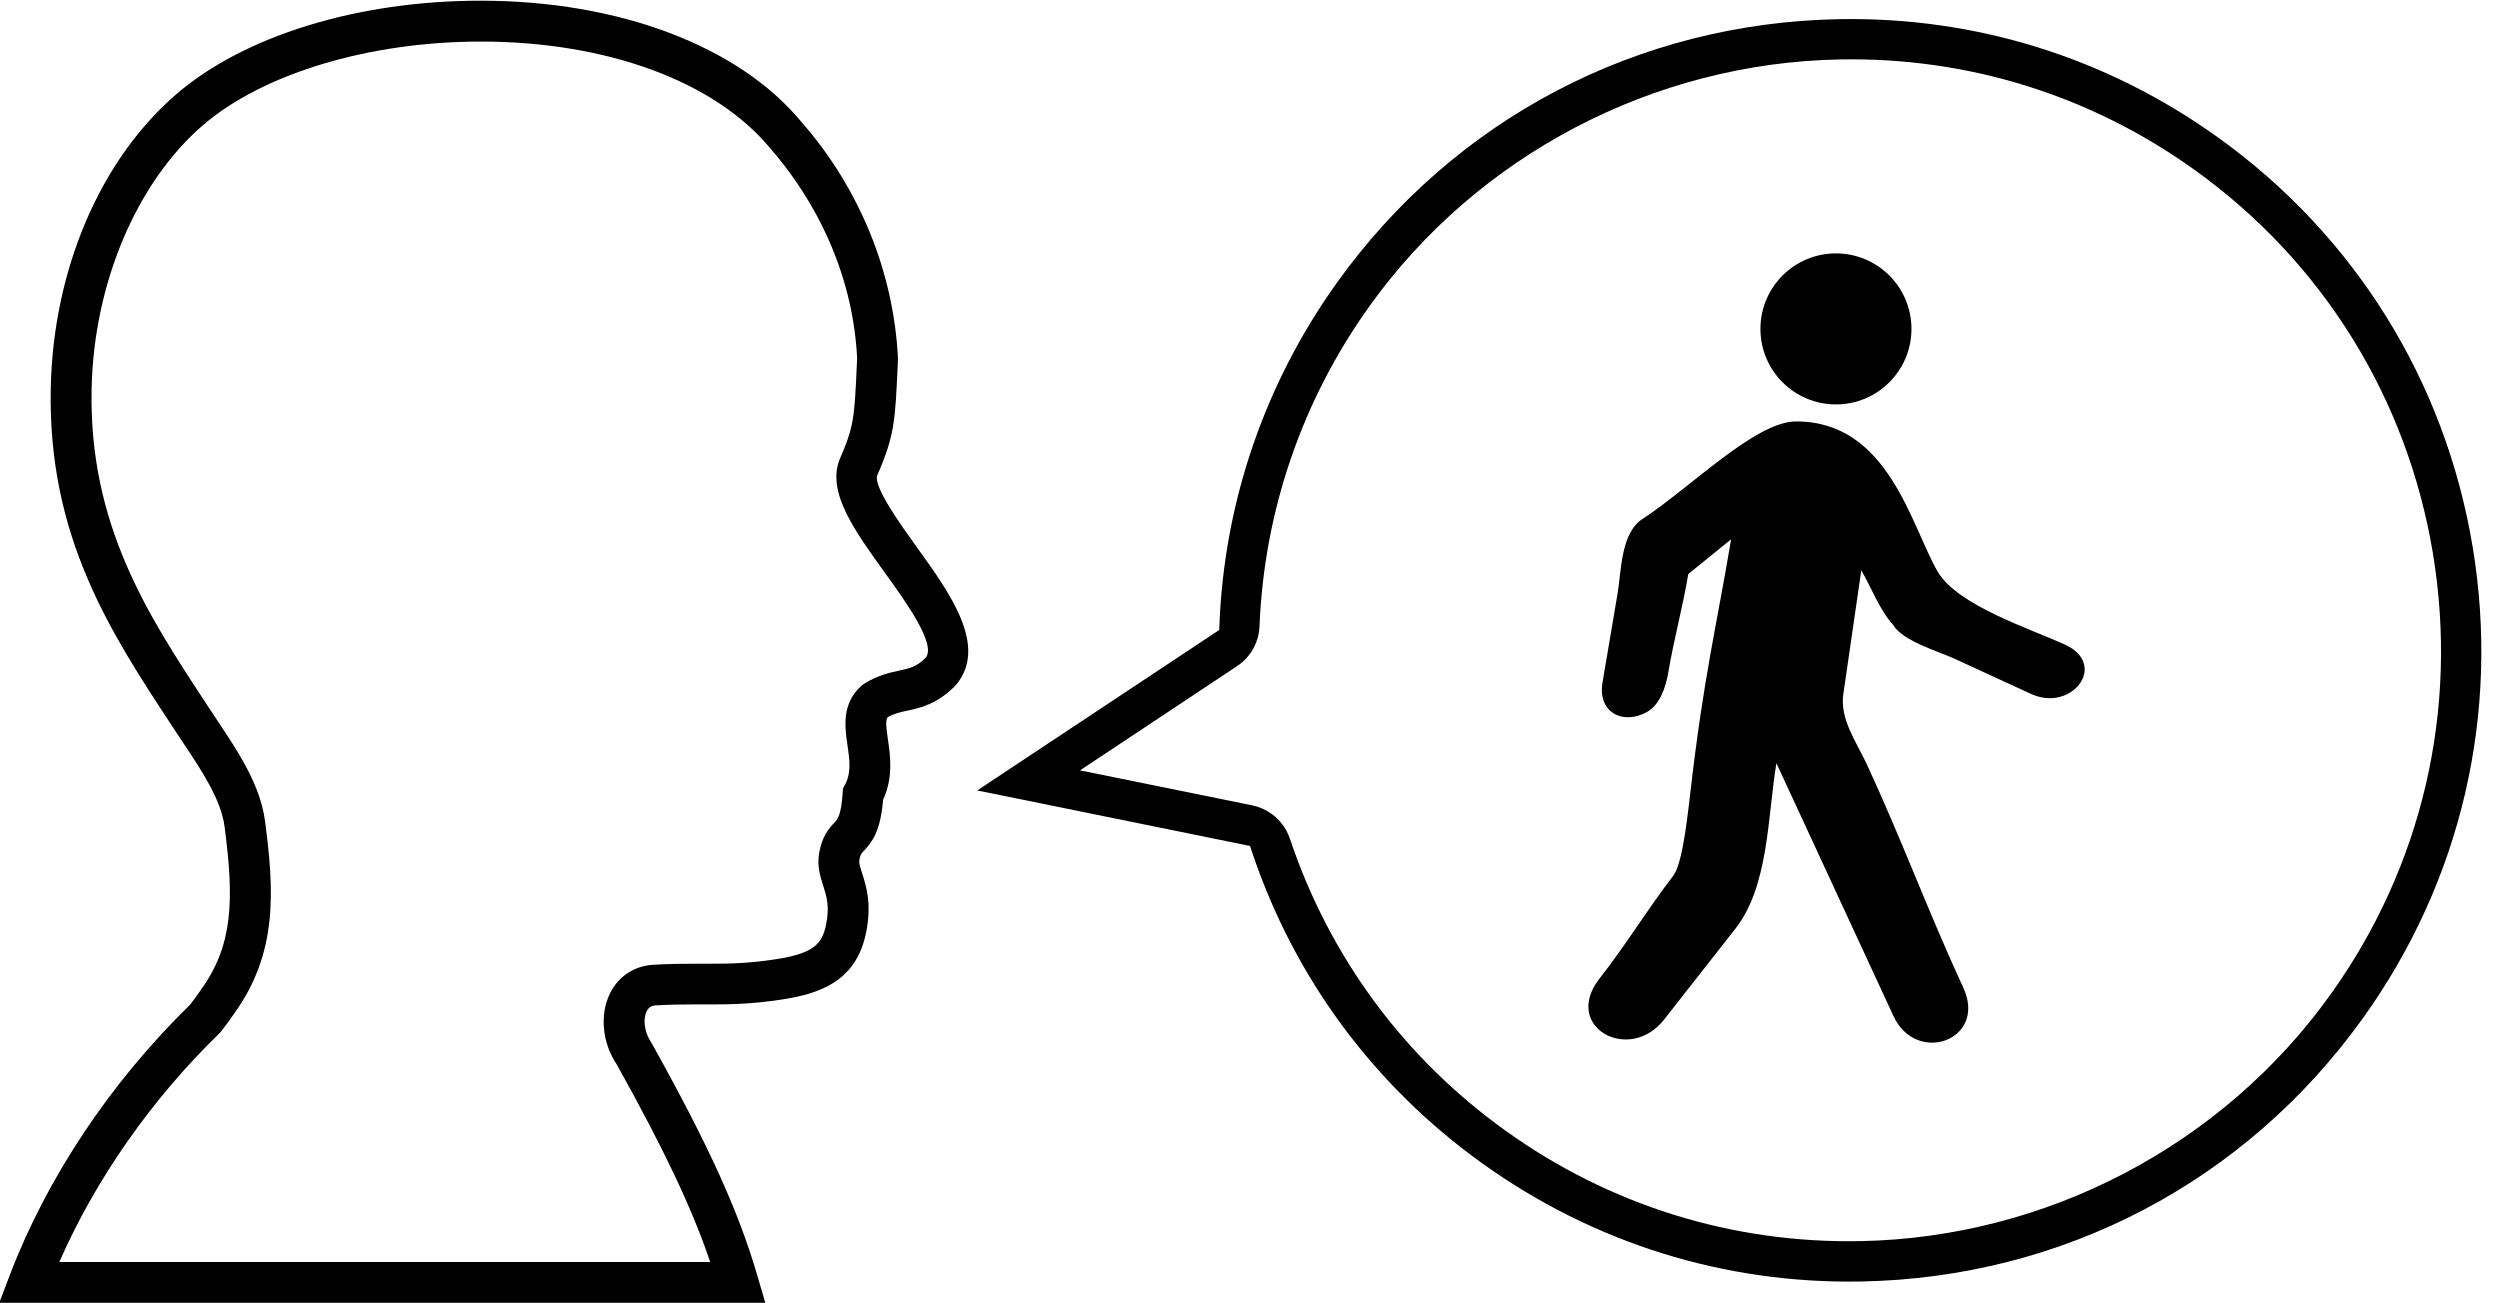 <?xml version="1.0" encoding="UTF-8"?>
<!DOCTYPE svg PUBLIC '-//W3C//DTD SVG 1.0//EN'
          'http://www.w3.org/TR/2001/REC-SVG-20010904/DTD/svg10.dtd'>
<svg height="63.8" preserveAspectRatio="xMidYMid meet" version="1.0" viewBox="4.0 4.5 122.4 63.8" width="122.4" xmlns="http://www.w3.org/2000/svg" xmlns:xlink="http://www.w3.org/1999/xlink" zoomAndPan="magnify"
><g id="change1_1"
  ><path d="M125.065,31.295c-1.348-8.146-5.783-15.277-12.494-20.082c-5.445-3.901-11.854-5.897-18.533-5.775 c-9.879,0.182-18.84,4.886-24.586,12.908c-3.521,4.92-5.51,10.709-5.749,16.741l-0.01,0.256L51.846,43.2L65.2,45.918l0.092,0.272 c2.072,6.188,5.979,11.472,11.291,15.276c5.447,3.901,11.854,5.898,18.535,5.776c9.879-0.182,18.84-4.887,24.584-12.911 C124.508,47.622,126.411,39.438,125.065,31.295z M118.105,53.187c-5.296,7.396-13.907,11.912-23.037,12.079 c-6.256,0.114-12.252-1.751-17.341-5.396c-4.975-3.562-8.63-8.511-10.574-14.31c-0.169-0.494-0.479-0.915-0.902-1.217 c-0.277-0.202-0.604-0.344-0.941-0.413l-8.432-1.713l7.689-5.104c0.658-0.437,1.068-1.164,1.099-1.951 c0.227-5.652,2.088-11.072,5.386-15.675C76.345,12.093,84.956,7.577,94.087,7.41c6.258-0.115,12.255,1.751,17.344,5.396 c6.273,4.493,10.425,11.173,11.688,18.809C124.378,39.253,122.598,46.914,118.105,53.187z"
  /></g
  ><g id="change1_2"
  ><path d="M46.952,27.767c0.845-1.936,0.877-2.665,0.999-5.38l0.012-0.36c-0.209-4.217-1.892-8.325-4.718-11.548 c-3.07-3.723-8.943-5.945-15.71-5.945c-6.028,0-11.612,1.722-14.935,4.606c-3.708,3.217-5.995,8.582-6.115,14.352 c-0.152,7.285,2.93,11.975,5.911,16.51l0.627,0.95c0.841,1.262,1.795,2.691,1.969,3.998c0.475,3.593,0.427,5.815-1.15,8.003 l-0.125,0.179c-0.08,0.116-0.171,0.249-0.419,0.568c-3.877,3.777-7.007,8.474-8.818,13.229l-0.517,1.355h37.505l-0.373-1.279 c-0.927-3.184-2.37-6.37-5.193-11.438c-0.401-0.595-0.407-1.222-0.243-1.552c0.094-0.188,0.229-0.278,0.439-0.291 c0.754-0.042,1.384-0.048,1.97-0.048l0.7,0.001c1.013,0,2.042-0.019,3.476-0.235c1.862-0.282,3.654-0.871,4.152-3.245 c0.3-1.424,0.018-2.307-0.189-2.951c-0.104-0.327-0.158-0.505-0.131-0.648c0.049-0.262,0.083-0.298,0.227-0.451 c0.433-0.463,0.803-0.974,0.934-2.491c0.507-1.106,0.351-2.171,0.234-2.958c-0.099-0.671-0.116-0.94-0.007-1.085 c0.32-0.183,0.613-0.245,0.975-0.323c0.639-0.139,1.433-0.311,2.345-1.228c1.617-1.896-0.246-4.481-1.891-6.764 C48.09,30.18,46.742,28.309,46.952,27.767z M49.317,36.707c-0.441,0.441-0.764,0.512-1.298,0.627 c-0.468,0.102-1.051,0.228-1.705,0.638l-0.128,0.095c-0.995,0.873-0.82,2.059-0.693,2.924c0.105,0.714,0.196,1.331-0.121,1.929 l-0.1,0.188l-0.015,0.214c-0.076,1.101-0.24,1.275-0.414,1.462c-0.292,0.312-0.588,0.681-0.732,1.448 c-0.122,0.646,0.045,1.167,0.192,1.627c0.168,0.526,0.327,1.024,0.137,1.932c-0.195,0.929-0.602,1.393-2.495,1.68 c-1.298,0.196-2.206,0.213-3.176,0.213l-0.7-0.001c-0.619,0-1.285,0.007-2.083,0.052c-0.931,0.053-1.703,0.562-2.118,1.397 c-0.521,1.049-0.375,2.446,0.33,3.486c2.322,4.172,3.679,7.026,4.574,9.671H6.904c1.768-4.038,4.513-7.971,7.837-11.197l0.091-0.103 c0.325-0.416,0.438-0.581,0.535-0.724l0.096-0.138c2.156-2.988,1.959-6.041,1.511-9.438c-0.234-1.766-1.325-3.4-2.287-4.845 l-0.62-0.938c-2.813-4.28-5.721-8.706-5.582-15.371c0.106-5.137,2.186-10.072,5.425-12.883c2.926-2.539,8.147-4.117,13.625-4.117 c6.177,0,11.473,1.95,14.187,5.24c1.477,1.685,3.991,5.268,4.243,10.258l-0.012,0.266c-0.12,2.665-0.138,3.074-0.85,4.707 c-0.621,1.592,0.734,3.472,2.168,5.462C48.366,33.984,49.863,36.061,49.317,36.707z"
  /></g
  ><g id="change1_3"
  ><circle cx="93.888" cy="20.603" r="3.697"
  /></g
  ><g id="change1_4"
  ><path d="M105.11,36.066c-1.724-0.793-5.273-1.921-6.243-3.581c-1.294-2.218-2.402-7.38-6.951-7.351 c-1.987,0.013-5.222,3.297-7.504,4.778c-1.062,0.689-1.028,2.543-1.216,3.651c-0.246,1.45-0.491,2.901-0.737,4.353 c-0.245,1.443,0.969,2.098,2.162,1.451c0.654-0.353,0.939-1.249,1.055-1.924c0.295-1.74,0.688-3.098,0.983-4.838l2.096-1.701 c-0.712,4.258-1.355,6.774-2.009,12.515c-0.194,1.698-0.427,3.438-0.827,3.961c-1.296,1.688-2.288,3.349-3.602,5.023 c-1.859,2.369,1.451,4.189,3.153,2.02c1.164-1.483,2.329-2.967,3.492-4.45c1.65-2.104,1.579-5.534,2.011-8.107 c1.305,2.82,2.61,5.639,3.916,8.458c0.604,1.306,1.208,2.611,1.813,3.917c1.129,2.438,4.606,1.175,3.421-1.384 c-1.682-3.633-3.022-7.266-4.705-10.897c-0.524-1.135-1.348-2.239-1.169-3.474c0.294-2.021,0.587-4.042,0.88-6.063 c0.485,0.831,0.909,1.969,1.561,2.672c0.461,0.793,2.206,1.29,3.004,1.657c1.248,0.575,2.496,1.147,3.744,1.722 C105.438,39.394,107.232,37.042,105.11,36.066z"
  /></g
></svg
>
